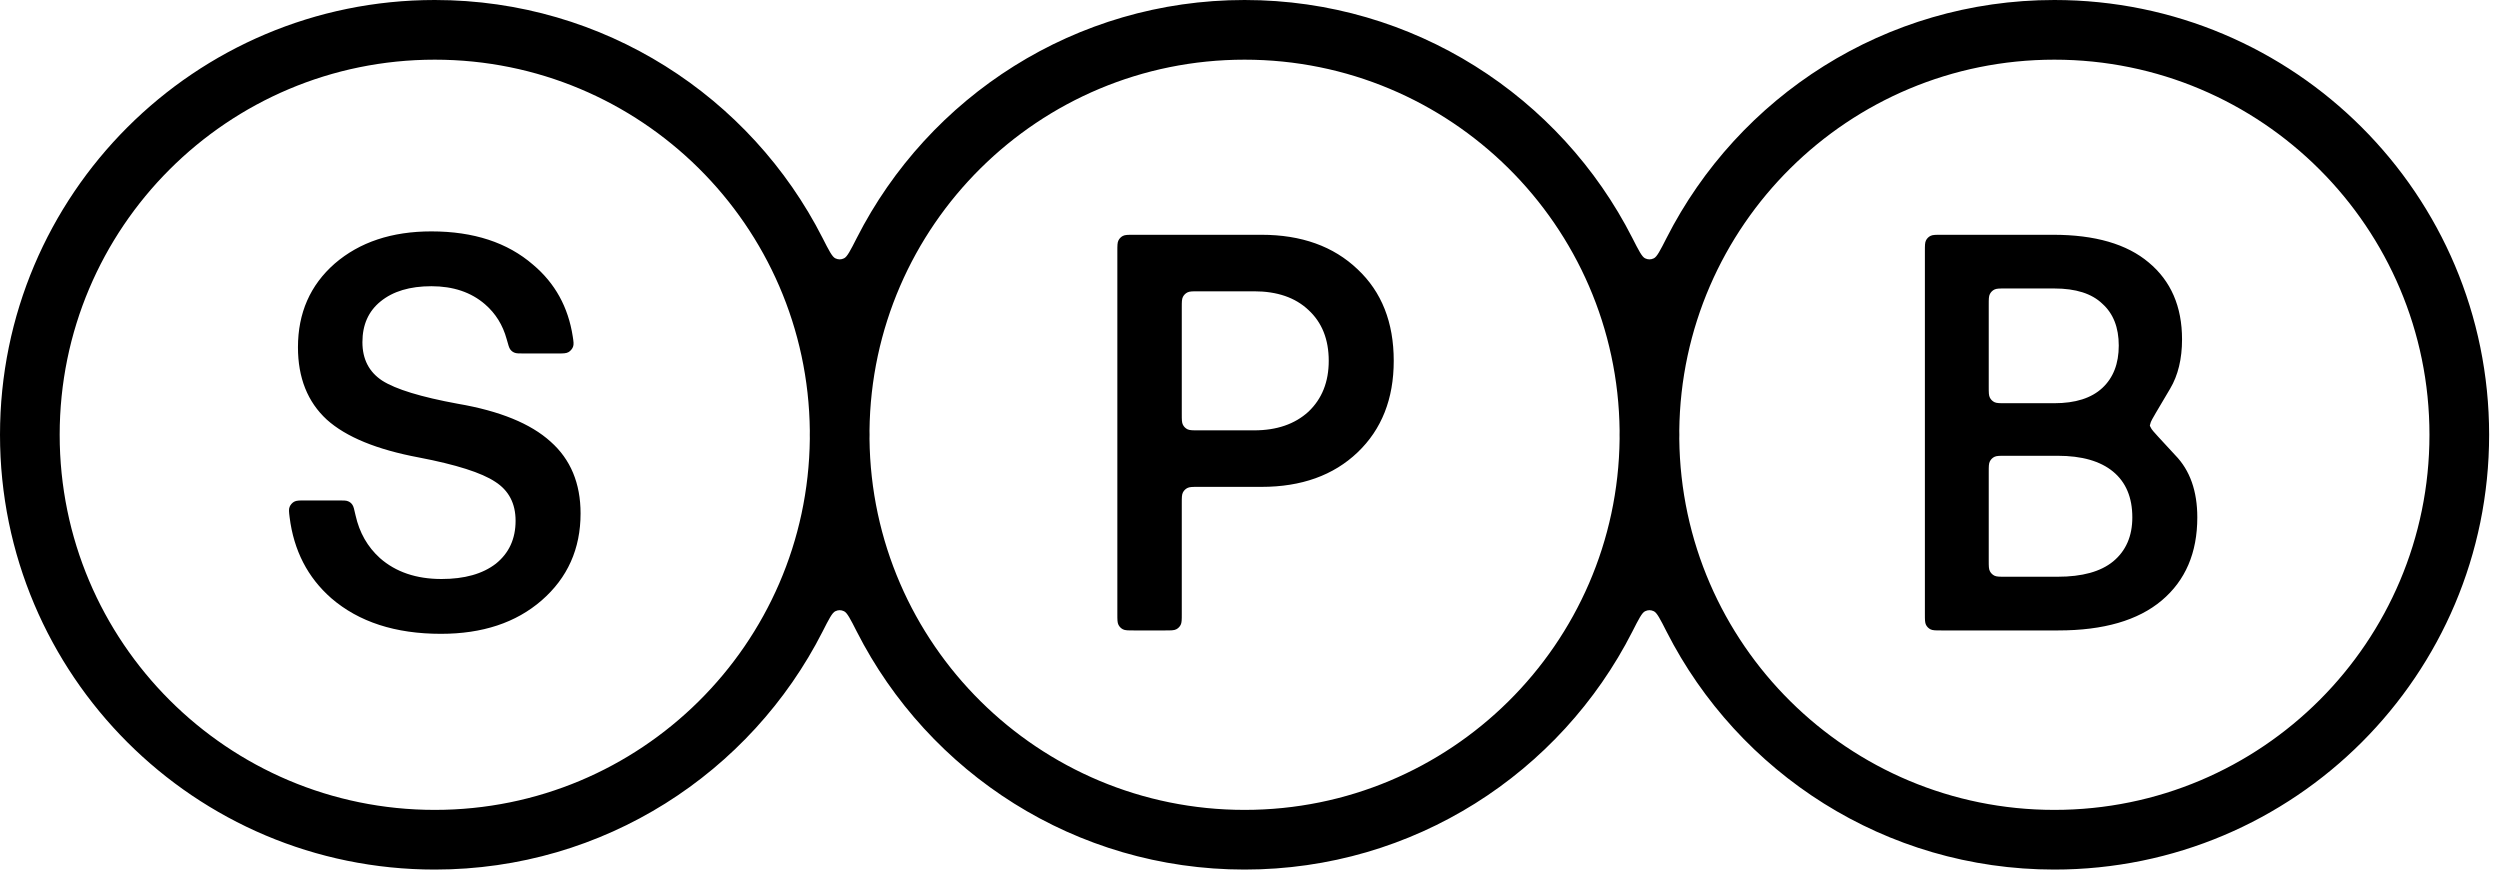 <svg width="115" height="40" viewBox="0 0 115 40" fill="none" xmlns="http://www.w3.org/2000/svg">
<path d="M94.5 0C105.546 0 114.5 8.954 114.5 20C114.5 31.046 105.546 40 94.5 40C86.712 40 79.964 35.548 76.661 29.051C76.368 28.474 76.221 28.185 76.076 28.117C75.937 28.052 75.813 28.052 75.674 28.117C75.529 28.185 75.382 28.474 75.089 29.051C71.786 35.548 65.038 40 57.25 40C49.462 40 42.714 35.548 39.411 29.051C39.118 28.474 38.971 28.185 38.825 28.117C38.687 28.052 38.563 28.052 38.425 28.117C38.279 28.185 38.132 28.474 37.839 29.051C34.536 35.548 27.788 40 20 40C8.954 40 0 31.046 0 20C0 8.954 8.954 0 20 0C27.788 0 34.536 4.451 37.839 10.949C38.132 11.525 38.279 11.814 38.425 11.883C38.563 11.948 38.687 11.948 38.825 11.883C38.971 11.814 39.118 11.525 39.411 10.949C42.714 4.451 49.462 0 57.25 0C65.038 0 71.786 4.451 75.089 10.949C75.382 11.525 75.529 11.814 75.674 11.883C75.813 11.948 75.937 11.948 76.076 11.883C76.221 11.814 76.368 11.525 76.661 10.949C79.964 4.451 86.712 0 94.5 0ZM20 2.745C10.47 2.745 2.745 10.47 2.745 20C2.745 29.53 10.47 37.255 20 37.255C29.468 37.255 37.153 29.629 37.252 20.185C37.251 20.123 37.25 20.062 37.25 20C37.25 19.938 37.251 19.876 37.252 19.814C37.152 10.37 29.468 2.745 20 2.745ZM57.25 2.745C47.782 2.745 40.097 10.37 39.997 19.814C39.998 19.876 40 19.938 40 20C40 20.062 39.998 20.123 39.997 20.185C40.096 29.629 47.782 37.255 57.25 37.255C66.718 37.255 74.403 29.629 74.502 20.185C74.501 20.123 74.5 20.062 74.5 20C74.5 19.938 74.501 19.876 74.502 19.814C74.402 10.37 66.718 2.745 57.25 2.745ZM94.5 2.745C85.032 2.745 77.347 10.37 77.247 19.814C77.248 19.876 77.25 19.938 77.25 20C77.25 20.062 77.248 20.123 77.247 20.185C77.346 29.629 85.032 37.255 94.5 37.255C104.03 37.255 111.755 29.53 111.755 20C111.755 10.47 104.03 2.745 94.5 2.745ZM19.843 10.644C21.784 10.644 23.344 11.155 24.523 12.178C25.531 13.026 26.139 14.126 26.347 15.48C26.384 15.72 26.402 15.841 26.358 15.957C26.321 16.052 26.239 16.148 26.151 16.198C26.043 16.26 25.907 16.26 25.637 16.26H24.106C23.871 16.26 23.754 16.26 23.668 16.224C23.583 16.189 23.532 16.15 23.475 16.077C23.418 16.004 23.381 15.868 23.306 15.597C23.128 14.95 22.797 14.417 22.312 13.998C21.671 13.443 20.848 13.166 19.843 13.166C18.855 13.166 18.075 13.4 17.503 13.868C16.948 14.319 16.671 14.943 16.671 15.74C16.671 16.52 16.974 17.109 17.58 17.508C18.204 17.907 19.366 18.262 21.064 18.574C22.988 18.904 24.41 19.484 25.328 20.316C26.247 21.131 26.706 22.232 26.706 23.618C26.706 25.247 26.108 26.582 24.912 27.622C23.733 28.645 22.191 29.156 20.284 29.156C18.187 29.156 16.506 28.61 15.24 27.518C14.152 26.564 13.513 25.322 13.322 23.791C13.292 23.549 13.277 23.427 13.323 23.314C13.361 23.22 13.441 23.128 13.53 23.079C13.637 23.02 13.771 23.02 14.039 23.02H15.559C15.801 23.02 15.922 23.02 16.011 23.058C16.098 23.095 16.152 23.138 16.207 23.215C16.264 23.293 16.295 23.432 16.356 23.708C16.533 24.501 16.906 25.156 17.477 25.672C18.205 26.313 19.149 26.634 20.311 26.634C21.368 26.634 22.2 26.4 22.807 25.932C23.413 25.446 23.717 24.788 23.717 23.956C23.717 23.159 23.404 22.561 22.78 22.162C22.156 21.746 20.986 21.373 19.27 21.044C17.329 20.68 15.916 20.099 15.032 19.302C14.148 18.487 13.706 17.378 13.706 15.974C13.706 14.396 14.27 13.114 15.396 12.126C16.541 11.138 18.023 10.644 19.843 10.644ZM58.028 10.8C59.865 10.8 61.339 11.329 62.448 12.386C63.557 13.426 64.112 14.83 64.112 16.598C64.112 18.348 63.557 19.752 62.448 20.81C61.339 21.867 59.866 22.396 58.028 22.396H55.115C54.852 22.396 54.72 22.396 54.619 22.448C54.531 22.493 54.459 22.565 54.414 22.653C54.362 22.754 54.362 22.886 54.362 23.149V28.247C54.362 28.511 54.362 28.642 54.311 28.743C54.266 28.832 54.194 28.904 54.105 28.949C54.005 29 53.873 29 53.609 29H52.151C51.888 29 51.756 29 51.655 28.949C51.567 28.904 51.495 28.832 51.45 28.743C51.398 28.642 51.398 28.511 51.398 28.247V11.553C51.398 11.289 51.398 11.157 51.45 11.057C51.495 10.968 51.567 10.896 51.655 10.851C51.756 10.8 51.888 10.8 52.151 10.8H58.028ZM94.446 10.8C96.37 10.8 97.835 11.225 98.841 12.074C99.863 12.924 100.374 14.102 100.374 15.61C100.374 16.508 100.191 17.265 99.826 17.88C99.246 18.857 98.955 19.346 98.939 19.412C98.879 19.65 98.864 19.517 98.973 19.736C99.003 19.797 99.356 20.178 100.062 20.94C100.738 21.634 101.076 22.587 101.076 23.8C101.076 25.429 100.53 26.703 99.439 27.622C98.347 28.541 96.761 29 94.681 29H89.298C89.034 29 88.903 29 88.802 28.949C88.713 28.904 88.641 28.832 88.596 28.743C88.545 28.642 88.545 28.511 88.545 28.247V11.553C88.545 11.289 88.545 11.157 88.596 11.057C88.641 10.968 88.713 10.896 88.802 10.851C88.903 10.8 89.034 10.8 89.298 10.8H94.446ZM91.482 25.777C91.482 26.041 91.482 26.173 91.534 26.273C91.579 26.362 91.651 26.434 91.739 26.479C91.84 26.53 91.972 26.53 92.235 26.53H94.654C95.781 26.53 96.63 26.296 97.202 25.828C97.791 25.343 98.087 24.666 98.087 23.8C98.087 22.881 97.791 22.18 97.202 21.694C96.613 21.209 95.764 20.966 94.654 20.966H92.235C91.972 20.966 91.84 20.966 91.739 21.017C91.651 21.062 91.579 21.134 91.534 21.223C91.482 21.323 91.482 21.455 91.482 21.719V25.777ZM54.362 19.043C54.362 19.306 54.362 19.438 54.414 19.539C54.459 19.628 54.531 19.7 54.619 19.745C54.72 19.796 54.852 19.796 55.115 19.796H57.69C58.73 19.796 59.562 19.51 60.187 18.939C60.81 18.349 61.122 17.568 61.122 16.598C61.122 15.61 60.81 14.83 60.187 14.258C59.58 13.686 58.748 13.4 57.69 13.4H55.115C54.852 13.4 54.72 13.4 54.619 13.452C54.531 13.497 54.459 13.569 54.414 13.657C54.362 13.758 54.362 13.89 54.362 14.153V19.043ZM91.482 17.795C91.482 18.058 91.482 18.19 91.534 18.291C91.579 18.38 91.651 18.451 91.739 18.497C91.84 18.548 91.972 18.548 92.235 18.548H94.498C95.469 18.548 96.205 18.314 96.708 17.846C97.211 17.378 97.463 16.728 97.463 15.896C97.463 15.065 97.211 14.422 96.708 13.972C96.223 13.504 95.486 13.27 94.498 13.27H92.235C91.972 13.27 91.84 13.27 91.739 13.321C91.651 13.366 91.579 13.438 91.534 13.527C91.482 13.627 91.482 13.759 91.482 14.023V17.795Z" fill="black"/>
</svg>